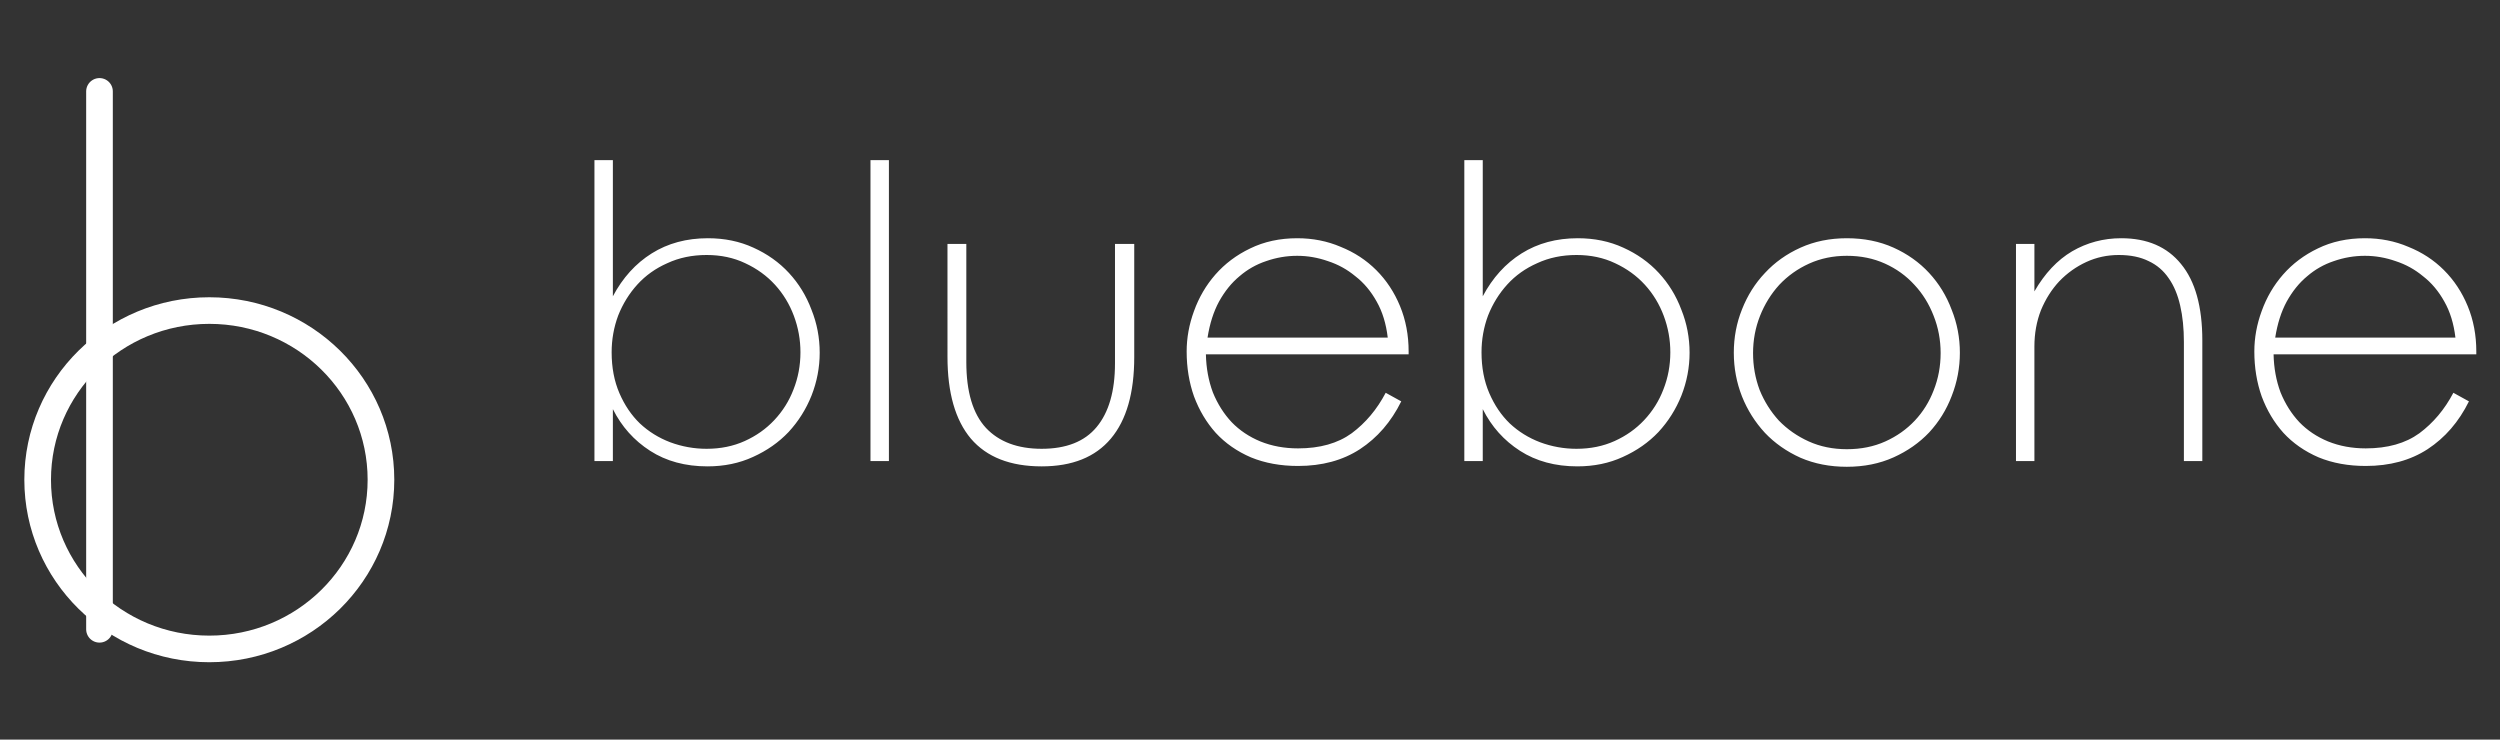 <?xml version="1.0" encoding="UTF-8" standalone="no"?>
<svg
   width="818"
   height="242"
   xml:space="preserve"
   overflow="hidden"
   version="1.1"
   id="svg6"
   sodipodi:docname="bluebone_white.svg"
   inkscape:export-filename="Picture1.svg"
   inkscape:export-xdpi="96"
   inkscape:export-ydpi="96"
   inkscape:version="1.4.2 (ebf0e940, 2025-05-08)"
   xmlns:inkscape="http://www.inkscape.org/namespaces/inkscape"
   xmlns:sodipodi="http://sodipodi.sourceforge.net/DTD/sodipodi-0.dtd"
   xmlns="http://www.w3.org/2000/svg"
   xmlns:svg="http://www.w3.org/2000/svg"><rect width="100%" height="100%" fill="#333333" stroke="none"/><defs
     id="defs6" /><sodipodi:namedview
     id="namedview6"
     pagecolor="#ffffff"
     bordercolor="#000000"
     borderopacity="0.25"
     inkscape:showpageshadow="2"
     inkscape:pageopacity="0.0"
     inkscape:pagecheckerboard="0"
     inkscape:deskcolor="#d1d1d1"
     showguides="false"
     inkscape:zoom="0.42428172"
     inkscape:cx="400.67718"
     inkscape:cy="340.5756"
     inkscape:window-width="1272"
     inkscape:window-height="762"
     inkscape:window-x="198"
     inkscape:window-y="166"
     inkscape:window-maximized="0"
     inkscape:current-layer="g2" /><g
     transform="matrix(1.173,0,0,1.173,-270.724,-501.147)"
     id="g6"><g
       id="g5"><g
         id="g4"><g
           id="g3"><g
             id="g2"
             transform="translate(1.831,-9.156)"><path
               style="font-size:192px;font-family:'Century Gothic Paneuropean Light', 'Century Gothic Paneuropean Light_MSFontService', sans-serif;-inkscape-font-specification:'Century Gothic Paneuropean Light, Century Gothic Paneuropean Light_MSFontService, sans-serif, Normal';fill:#ffffff"
               d="m 15.936,-141.312 h 8.64 v 63.936 q 6.912,-13.056 18.24,-20.16 11.328,-7.104 26.304,-7.104 11.712,0 21.312,4.416 9.792,4.416 16.704,11.904 6.912,7.488 10.56,17.28 3.84,9.6 3.84,20.16 0,10.368 -3.84,20.16 -3.84,9.6 -10.752,17.088 Q 100.032,-6.336 90.24,-1.92 80.64,2.496 68.928,2.496 53.376,2.496 42.048,-4.8 30.72,-12.096 24.576,-24.384 V 0 h -8.64 z M 68.544,-5.76 q 9.792,0 17.856,-3.648 8.064,-3.648 13.824,-9.792 5.952,-6.336 9.024,-14.4 3.264,-8.256 3.264,-17.472 0,-8.832 -3.072,-17.088 -3.072,-8.256 -8.832,-14.592 -5.76,-6.336 -14.016,-10.176 -8.064,-3.84 -18.048,-3.84 -10.176,0 -18.432,3.84 -8.256,3.648 -14.016,9.984 -5.76,6.336 -9.024,14.592 -3.072,8.256 -3.072,17.28 0,10.752 3.648,19.2 3.648,8.448 9.6,14.208 6.144,5.76 14.208,8.832 8.256,3.072 17.088,3.072 z m 85.44,-135.552 V 0 h -8.64 v -141.312 z m 27.456,39.36 h 8.832 v 55.488 q 0,20.928 9.216,30.912 9.216,9.792 26.112,9.792 17.28,0 25.728,-10.176 8.64,-10.368 8.64,-29.952 v -56.064 h 9.024 v 53.184 q 0,25.152 -10.944,38.208 -10.944,13.056 -32.448,13.056 -22.08,0 -33.216,-13.056 -10.944,-13.056 -10.944,-38.4 z m 112.128,50.496 q 0,-9.6 3.456,-19.008 3.456,-9.6 9.984,-17.088 6.72,-7.68 16.32,-12.288 9.792,-4.8 22.08,-4.8 10.944,0 20.352,4.032 9.6,3.84 16.704,10.944 7.104,7.104 11.136,16.896 4.032,9.792 4.032,21.312 v 1.344 h -95.04 q 0.192,9.6 3.264,17.856 3.264,8.064 8.832,14.016 5.568,5.76 13.44,9.024 8.064,3.264 17.664,3.264 15.36,0 25.152,-7.104 9.792,-7.296 15.936,-19.008 l 7.296,4.032 q -7.104,14.4 -19.392,22.464 -12.096,7.872 -28.992,7.872 -12.288,0 -22.08,-4.032 -9.792,-4.224 -16.512,-11.52 -6.528,-7.296 -10.176,-17.088 -3.456,-9.792 -3.456,-21.12 z m 9.792,-6.528 h 84.48 q -1.152,-9.792 -5.184,-16.896 -4.032,-7.296 -9.984,-11.904 -5.76,-4.8 -12.864,-7.104 -7.104,-2.496 -14.4,-2.496 -7.488,0 -14.592,2.496 -6.912,2.304 -12.48,7.104 -5.568,4.608 -9.6,11.904 -3.84,7.104 -5.376,16.896 z m 120.384,-83.328 h 8.64 v 63.936 q 6.912,-13.056 18.24,-20.16 11.328,-7.104 26.304,-7.104 11.712,0 21.312,4.416 9.792,4.416 16.704,11.904 6.912,7.488 10.56,17.28 3.84,9.6 3.84,20.16 0,10.368 -3.84,20.16 -3.84,9.6 -10.752,17.088 -6.912,7.296 -16.704,11.712 -9.6,4.416 -21.312,4.416 -15.552,0 -26.88,-7.296 -11.328,-7.296 -17.472,-19.584 V 0 h -8.64 z m 52.608,135.552 q 9.792,0 17.856,-3.648 8.064,-3.648 13.824,-9.792 5.952,-6.336 9.024,-14.4 3.264,-8.256 3.264,-17.472 0,-8.832 -3.072,-17.088 -3.072,-8.256 -8.832,-14.592 -5.76,-6.336 -14.016,-10.176 -8.064,-3.84 -18.048,-3.84 -10.176,0 -18.432,3.84 -8.256,3.648 -14.016,9.984 -5.76,6.336 -9.024,14.592 -3.072,8.256 -3.072,17.28 0,10.752 3.648,19.2 3.648,8.448 9.6,14.208 6.144,5.76 14.208,8.832 8.256,3.072 17.088,3.072 z m 73.728,-45.12 q 0,-10.752 3.84,-20.352 3.84,-9.792 10.752,-17.088 6.912,-7.488 16.704,-11.904 9.792,-4.416 21.696,-4.416 12.096,0 21.888,4.416 9.792,4.416 16.704,11.904 6.912,7.488 10.56,17.28 3.84,9.6 3.84,20.16 0,10.56 -3.84,20.352 -3.648,9.6 -10.56,17.088 -6.912,7.296 -16.704,11.712 -9.792,4.416 -21.888,4.416 -11.904,0 -21.696,-4.224 -9.792,-4.416 -16.704,-11.712 -6.912,-7.488 -10.752,-17.088 -3.84,-9.792 -3.84,-20.544 z m 9.024,0.192 q 0,9.024 3.072,17.28 3.264,8.064 9.024,14.4 5.952,6.144 14.016,9.792 8.064,3.648 17.856,3.648 9.984,0 18.048,-3.648 8.064,-3.648 13.824,-9.792 5.76,-6.144 8.832,-14.208 3.264,-8.256 3.264,-17.472 0,-9.216 -3.264,-17.472 -3.264,-8.448 -9.024,-14.592 -5.76,-6.336 -13.824,-9.984 -8.064,-3.648 -17.856,-3.648 -9.6,0 -17.664,3.648 -8.064,3.648 -14.016,9.984 -5.76,6.336 -9.024,14.592 -3.264,8.256 -3.264,17.472 z M 682.368,0 v -101.952 h 8.64 v 22.272 q 7.296,-12.672 17.664,-18.816 10.56,-6.144 23.04,-6.144 18.24,0 28.032,12.096 9.984,12.096 9.984,35.904 V 0 h -8.64 v -55.872 q 0,-9.6 -1.728,-17.088 -1.728,-7.68 -5.376,-12.864 -3.648,-5.376 -9.408,-8.064 -5.76,-2.88 -14.016,-2.88 -8.064,0 -15.168,3.264 -7.104,3.264 -12.672,9.024 -5.376,5.76 -8.64,13.632 -3.072,7.872 -3.072,17.088 V 0 Z m 111.744,-51.456 q 0,-9.6 3.456,-19.008 3.456,-9.6 9.984,-17.088 6.72,-7.68 16.32,-12.288 9.792,-4.8 22.08,-4.8 10.944,0 20.352,4.032 9.6,3.84 16.704,10.944 7.104,7.104 11.136,16.896 4.032,9.792 4.032,21.312 v 1.344 h -95.04 q 0.192,9.6 3.264,17.856 3.264,8.064 8.832,14.016 5.568,5.76 13.44,9.024 8.064,3.264 17.664,3.264 15.36,0 25.152,-7.104 9.792,-7.296 15.936,-19.008 l 7.296,4.032 q -7.104,14.4 -19.392,22.464 -12.096,7.872 -28.992,7.872 -12.288,0 -22.08,-4.032 -9.792,-4.224 -16.512,-11.52 -6.528,-7.296 -10.176,-17.088 -3.456,-9.792 -3.456,-21.12 z m 9.792,-6.528 h 84.48 q -1.152,-9.792 -5.184,-16.896 -4.032,-7.296 -9.984,-11.904 -5.76,-4.8 -12.864,-7.104 -7.104,-2.496 -14.4,-2.496 -7.488,0 -14.592,2.496 -6.912,2.304 -12.48,7.104 -5.568,4.608 -9.6,11.904 -3.84,7.104 -5.376,16.896 z"
               id="text1"
               transform="matrix(0.595,0,0,0.594,385.3,565)"
               aria-label="bluebone" /><path
               d="m 169.472,309.857 c 0,-26.063 21.393,-47.191 47.784,-47.191 26.391,0 47.785,21.128 47.785,47.191 0,26.063 -21.394,47.191 -47.785,47.191 -26.391,0 -47.784,-21.128 -47.784,-47.191 z"
               stroke="#327dff"
               stroke-width="7.42"
               stroke-linecap="butt"
               stroke-linejoin="miter"
               stroke-miterlimit="8"
               stroke-opacity="1"
               fill="none"
               fill-rule="evenodd"
               transform="matrix(1.002,0,0,1,69.659,260.355)"
               id="path1"
               style="fill:none;stroke:#ffffff;stroke-opacity:1"
               sodipodi:nodetypes="sssss" /><path
               d="M 186.686,201.526 V 351.577"
               stroke="#327dff"
               stroke-width="7.42"
               stroke-linecap="round"
               stroke-linejoin="miter"
               stroke-miterlimit="8"
               stroke-opacity="1"
               fill="none"
               fill-rule="evenodd"
               transform="matrix(1.002,0,0,1,69.659,260.355)"
               id="path2"
               style="fill:none;stroke:#ffffff;stroke-opacity:1"
               sodipodi:nodetypes="cc" /></g></g></g></g></g></svg>
